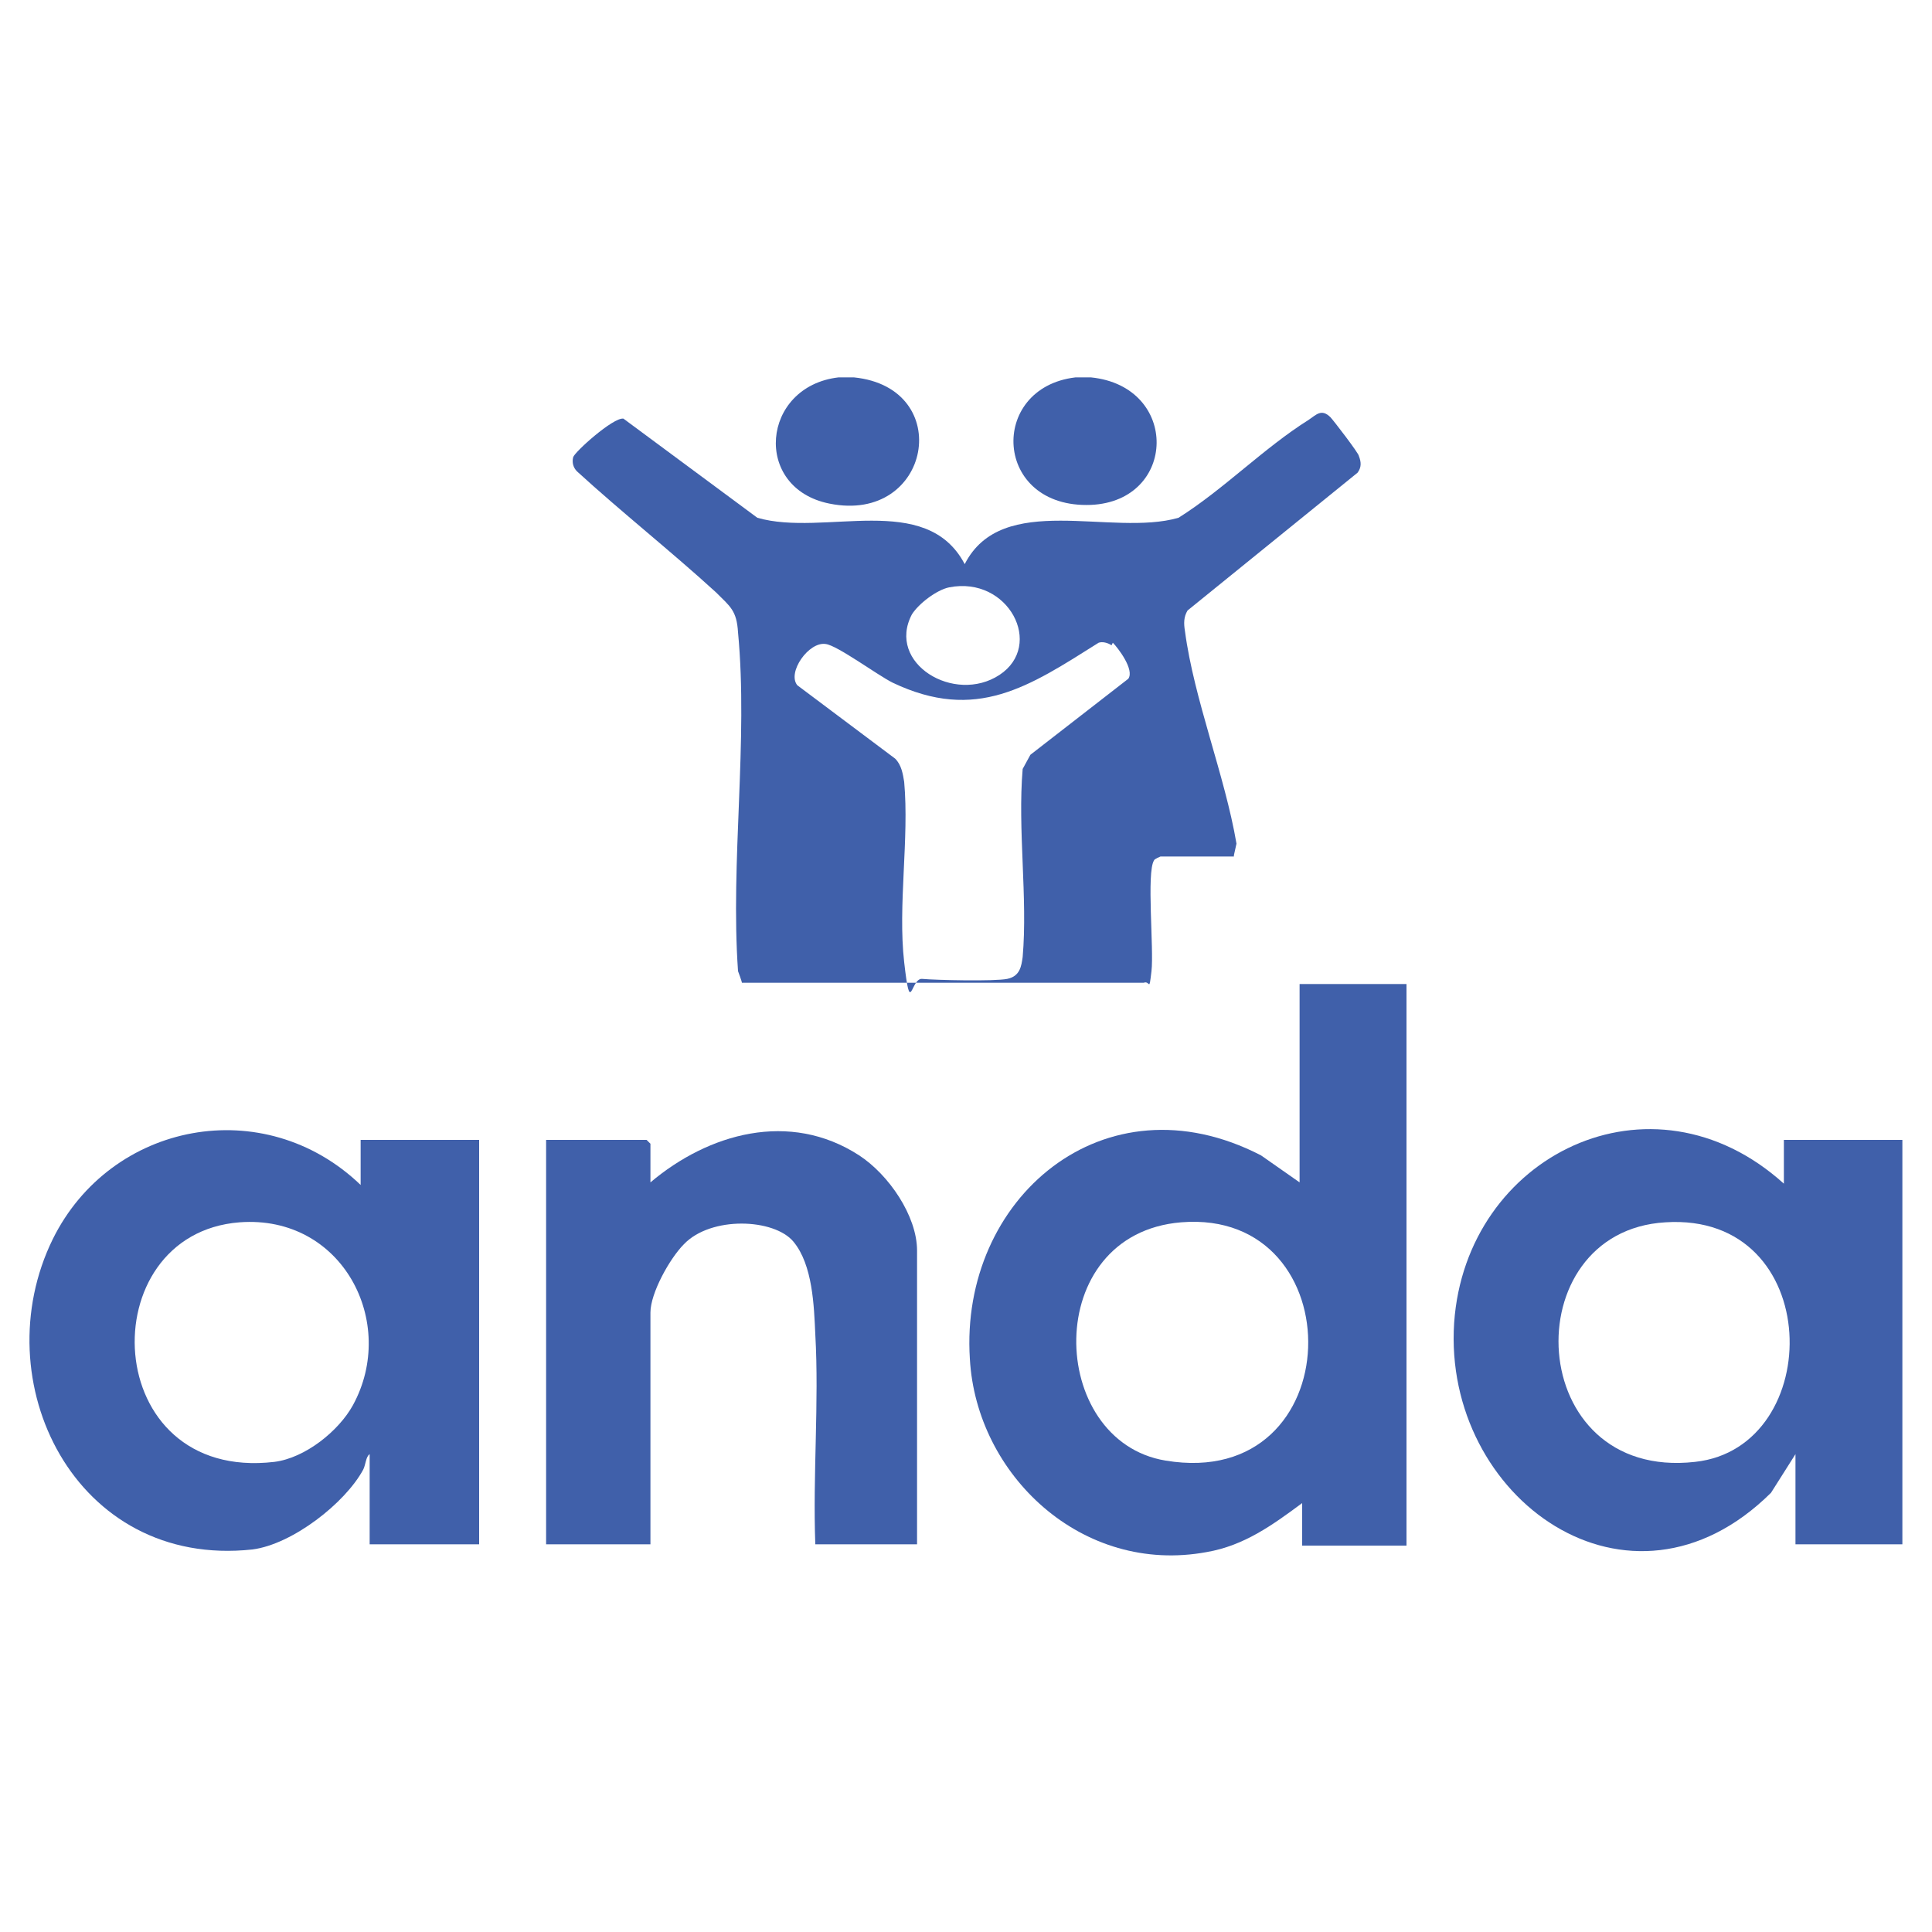 <?xml version="1.0" encoding="UTF-8"?><svg id="a" xmlns="http://www.w3.org/2000/svg" width="150" height="150" viewBox="0 0 150 150"><g id="b"><path d="M66.3,29.3c7.9.8,6,11.4-1.9,9.8-6-1.2-5.3-9.1.7-9.8.3,0,.9,0,1.3,0Z" fill="#4060aa"/><path d="M84.7,29.3c6.9.7,6.7,9.6,0,9.9-7.6.3-8-9.1-1.2-9.9.3,0,.9,0,1.3,0Z" fill="#4060aa"/><path d="M95.8,66.5h-5.7c0,0-.5.2-.5.3-.6.9,0,6.9-.2,8.6s-.1.7-.6.9h-31.2c0-.1-.3-.9-.3-.9-.6-8.5.8-17.9,0-26.3-.1-1.7-.6-2-1.7-3.1-3.5-3.2-7.3-6.2-10.8-9.4-.3-.3-.4-.7-.3-1.1s3.1-3.1,3.9-3l10.4,7.7c5.2,1.5,13.1-2.1,16.1,3.6,2.9-5.7,11.4-2.1,16.6-3.6,3.5-2.2,6.6-5.4,10.1-7.6.6-.4,1-.9,1.7-.2.2.2,2.2,2.8,2.2,3,.2.5.2.9-.1,1.3l-13.2,10.7c-.3.5-.3,1-.2,1.6.7,5.3,3.1,11.2,4,16.5l-.2.9ZM73.7,45.6c-1,.2-2.4,1.3-2.9,2.1-2,3.8,3.3,7,6.8,4.7s.7-7.7-3.9-6.8ZM86.3,50.1c-.3-.2-.7-.3-1-.2-5.4,3.4-9.5,6.2-16,3.1-1.2-.6-4.3-2.9-5.2-3-1.3-.2-3,2.2-2.2,3.2l7.6,5.7c.5.5.6,1.2.7,1.8.4,4.4-.5,9.6,0,14s.5,1.2,1.4,1.3c1.1.1,5.6.2,6.6,0s1.1-1,1.2-1.7c.4-4.6-.4-9.9,0-14.6l.6-1.1,7.6-5.9c.5-.7-.8-2.4-1.2-2.8Z" fill="#4060aa"/><path d="M109.2,76.4v43.6h-8.1v-3.3c-2.3,1.7-4.5,3.3-7.4,3.8-9.7,1.8-17.9-6-18.4-15-.8-12.4,10.4-22.1,22.6-15.8l3,2.1v-15.4h8.3ZM91.7,94.9c-10.9.9-10.4,17-1.2,18.5,14.4,2.4,14.7-19.6,1.2-18.5Z" fill="#4060aa"/><path d="M28,92v-3.5h9.2v31.4h-8.5v-7c-.3.2-.3.8-.5,1.2-1.4,2.6-5.5,5.8-8.6,6.2-13.8,1.5-20.9-13.1-15.5-24.1,4.5-9.1,16.4-11.4,23.9-4.2ZM18.6,94.9c-11.6.9-10.9,20.2,2.7,18.6,2.4-.3,5-2.4,6.1-4.4,3.5-6.4-.8-14.8-8.8-14.2Z" fill="#4060aa"/><path d="M138.5,92v-3.5h9.2v31.4h-8.3v-7l-1.9,3c-11,10.9-25.5.4-24.6-13.2.9-13,15.3-20.1,25.6-10.8ZM129.3,94.9c-11.8.7-11,20.1,2.3,18.6,10.2-1.1,10.1-19.4-2.3-18.6Z" fill="#4060aa"/><path d="M71.2,119.9h-7.9c-.2-5.4.3-11,0-16.3-.1-2.2-.2-5.4-1.7-7.2s-6.4-2-8.5.2c-1.1,1.1-2.6,3.8-2.6,5.3v18h-8.1v-31.4h7.8s.3.3.3.3v3c4.5-3.8,10.8-5.6,16.2-2.1,2.3,1.5,4.5,4.7,4.5,7.4v22.9Z" fill="#4060aa"/></g></svg>